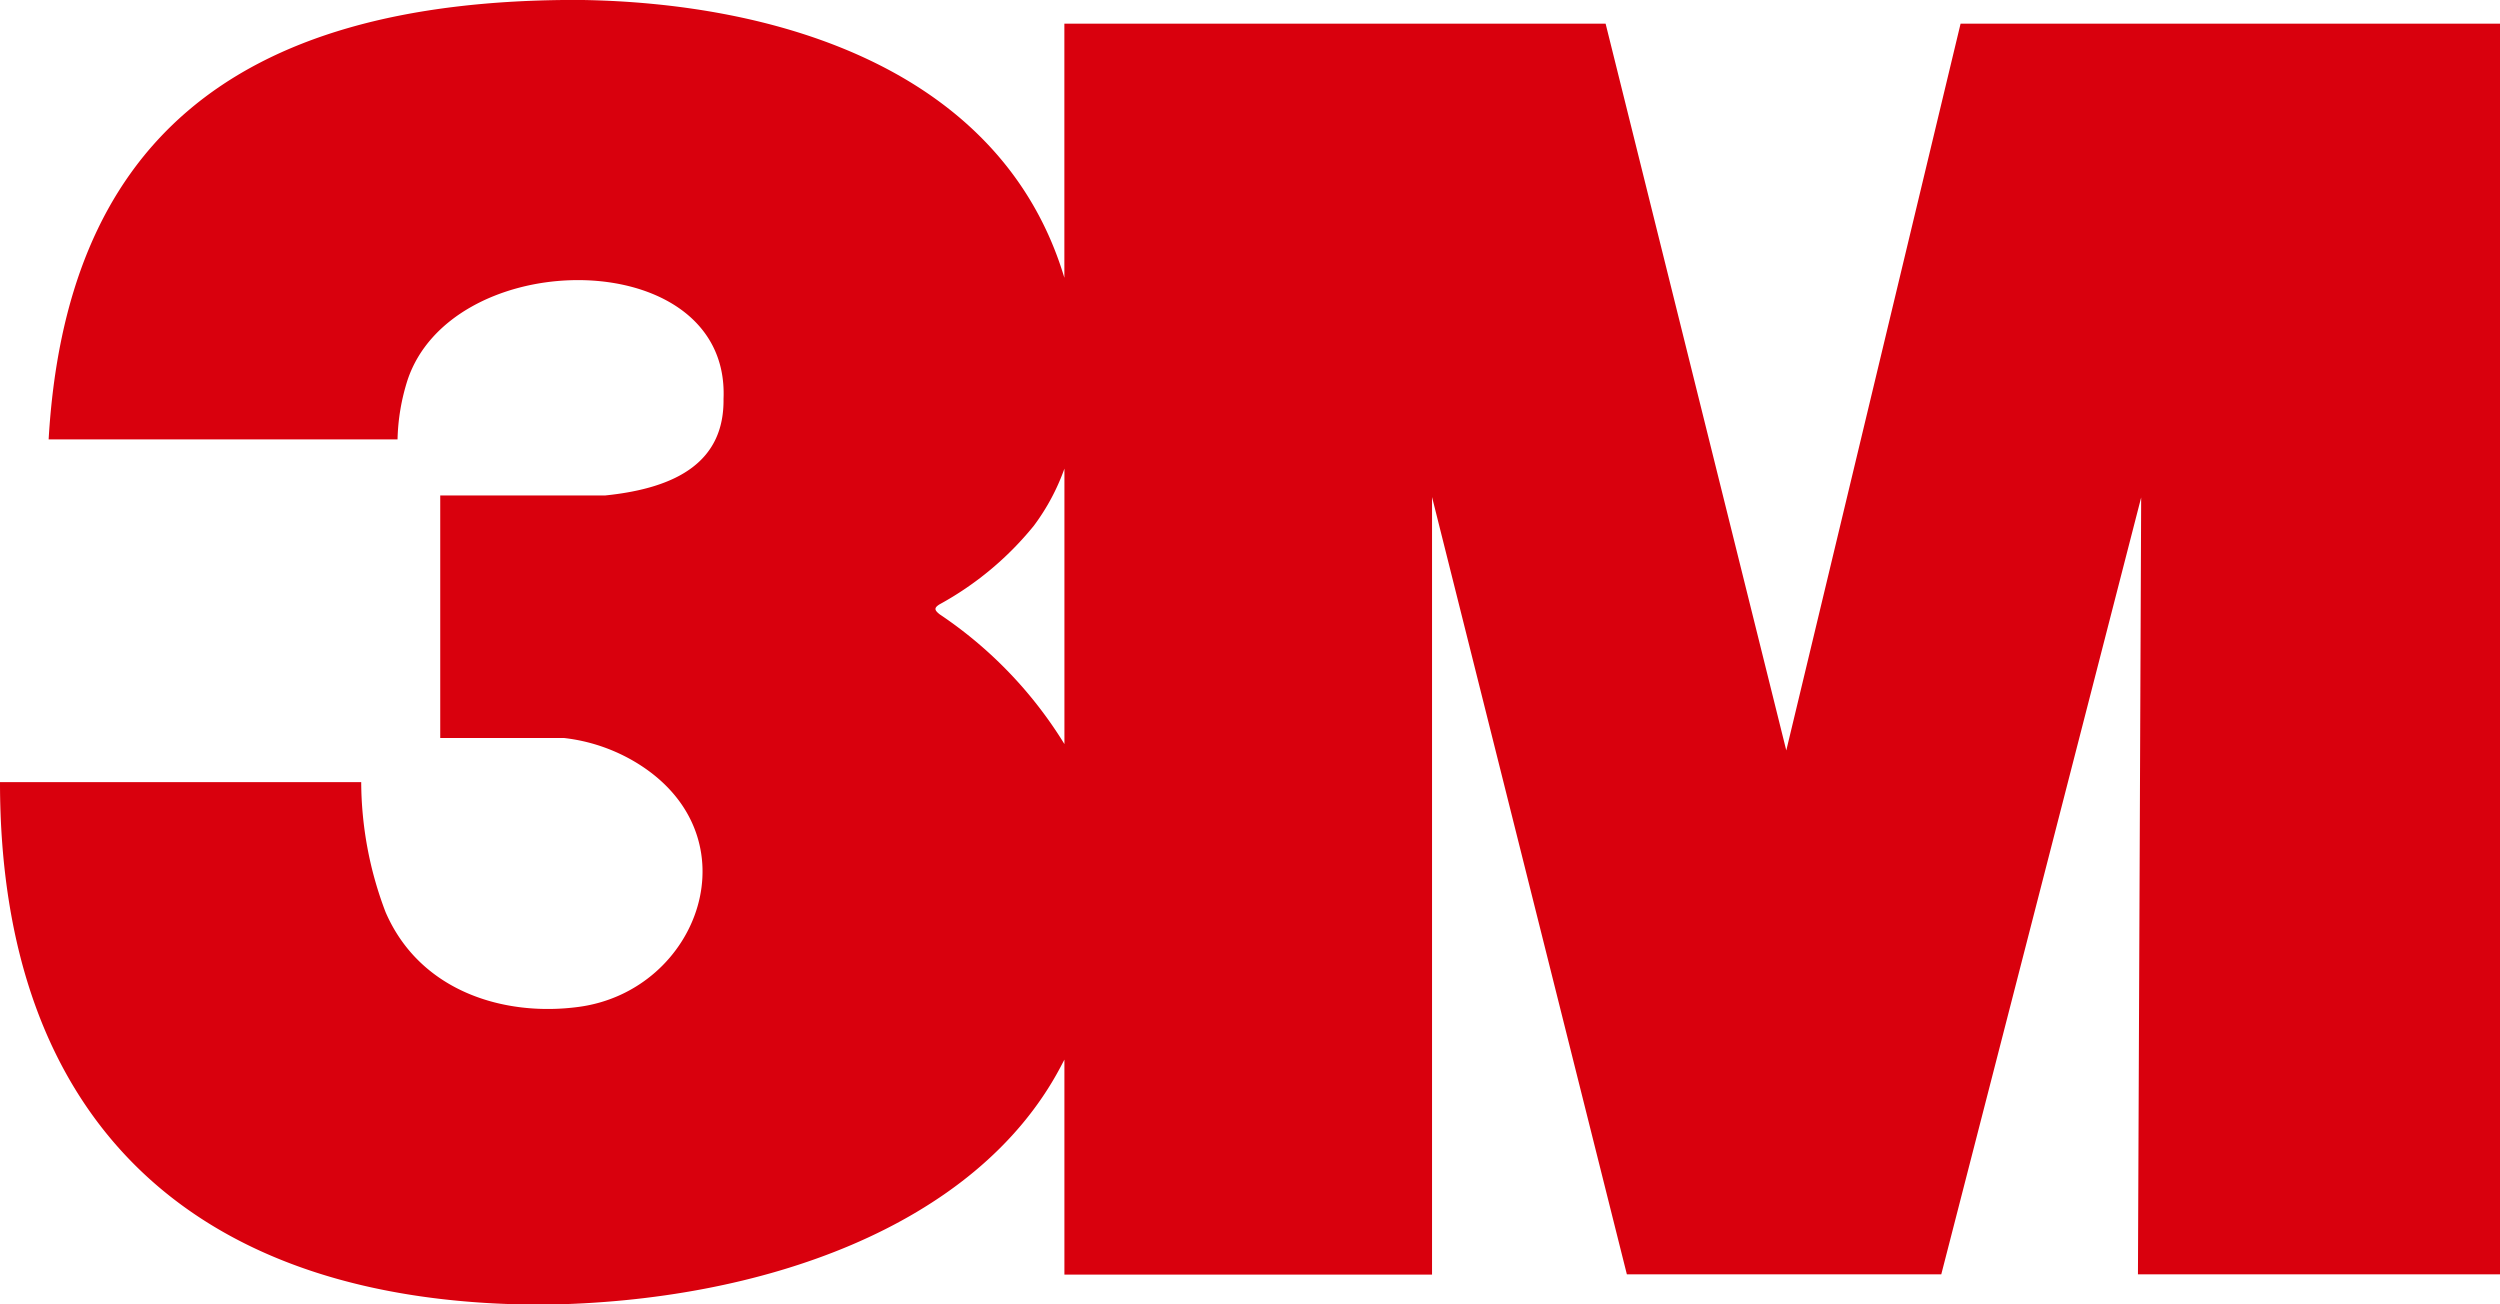 <?xml version="1.0" encoding="UTF-8"?> <svg xmlns="http://www.w3.org/2000/svg" width="124.29" height="64.852" viewBox="0 0 124.29 64.852"> <g id="Сгруппировать_3" data-name="Сгруппировать 3" transform="translate(-136 -336.89)"> <path id="Контур_20" data-name="Контур 20" d="M138.417,358.734h17.347a10.467,10.467,0,0,1,.5-2.957c1.065-3.171,4.655-4.855,8.136-4.956,3.945-.115,7.748,1.8,7.571,5.9.04,3.075-2.239,4.427-5.871,4.8q-4.1,0-8.213,0v12.059h6.15a8.871,8.871,0,0,1,3.642,1.253c5.888,3.63,3.081,11.315-2.911,12.116-3.715.5-7.9-.777-9.6-4.714a18.305,18.305,0,0,1-1.21-6.46H136c0,16.7,9.481,26.018,27.079,25.976,10.713-.146,21.416-3.838,25.639-11.8.067-.127.133-.254.2-.381v10.688h18.277V361.6l9.686,38.645h15.631l9.938-38.623-.16,38.623h18V338.068H233.472l-8.665,36.13-8.982-36.13H188.916V350.7c-3.129-10.426-14.386-13.692-24.143-13.813-17.6-.039-25.52,7.536-26.355,21.844Zm50.5,15.145a20.974,20.974,0,0,0-6.2-6.447c-.265-.21-.291-.321,0-.5a15.764,15.764,0,0,0,4.682-3.905,10.767,10.767,0,0,0,1.52-2.839v13.687Z" transform="translate(0 0)" fill="#d9000d" fill-rule="evenodd"></path> </g> </svg> 